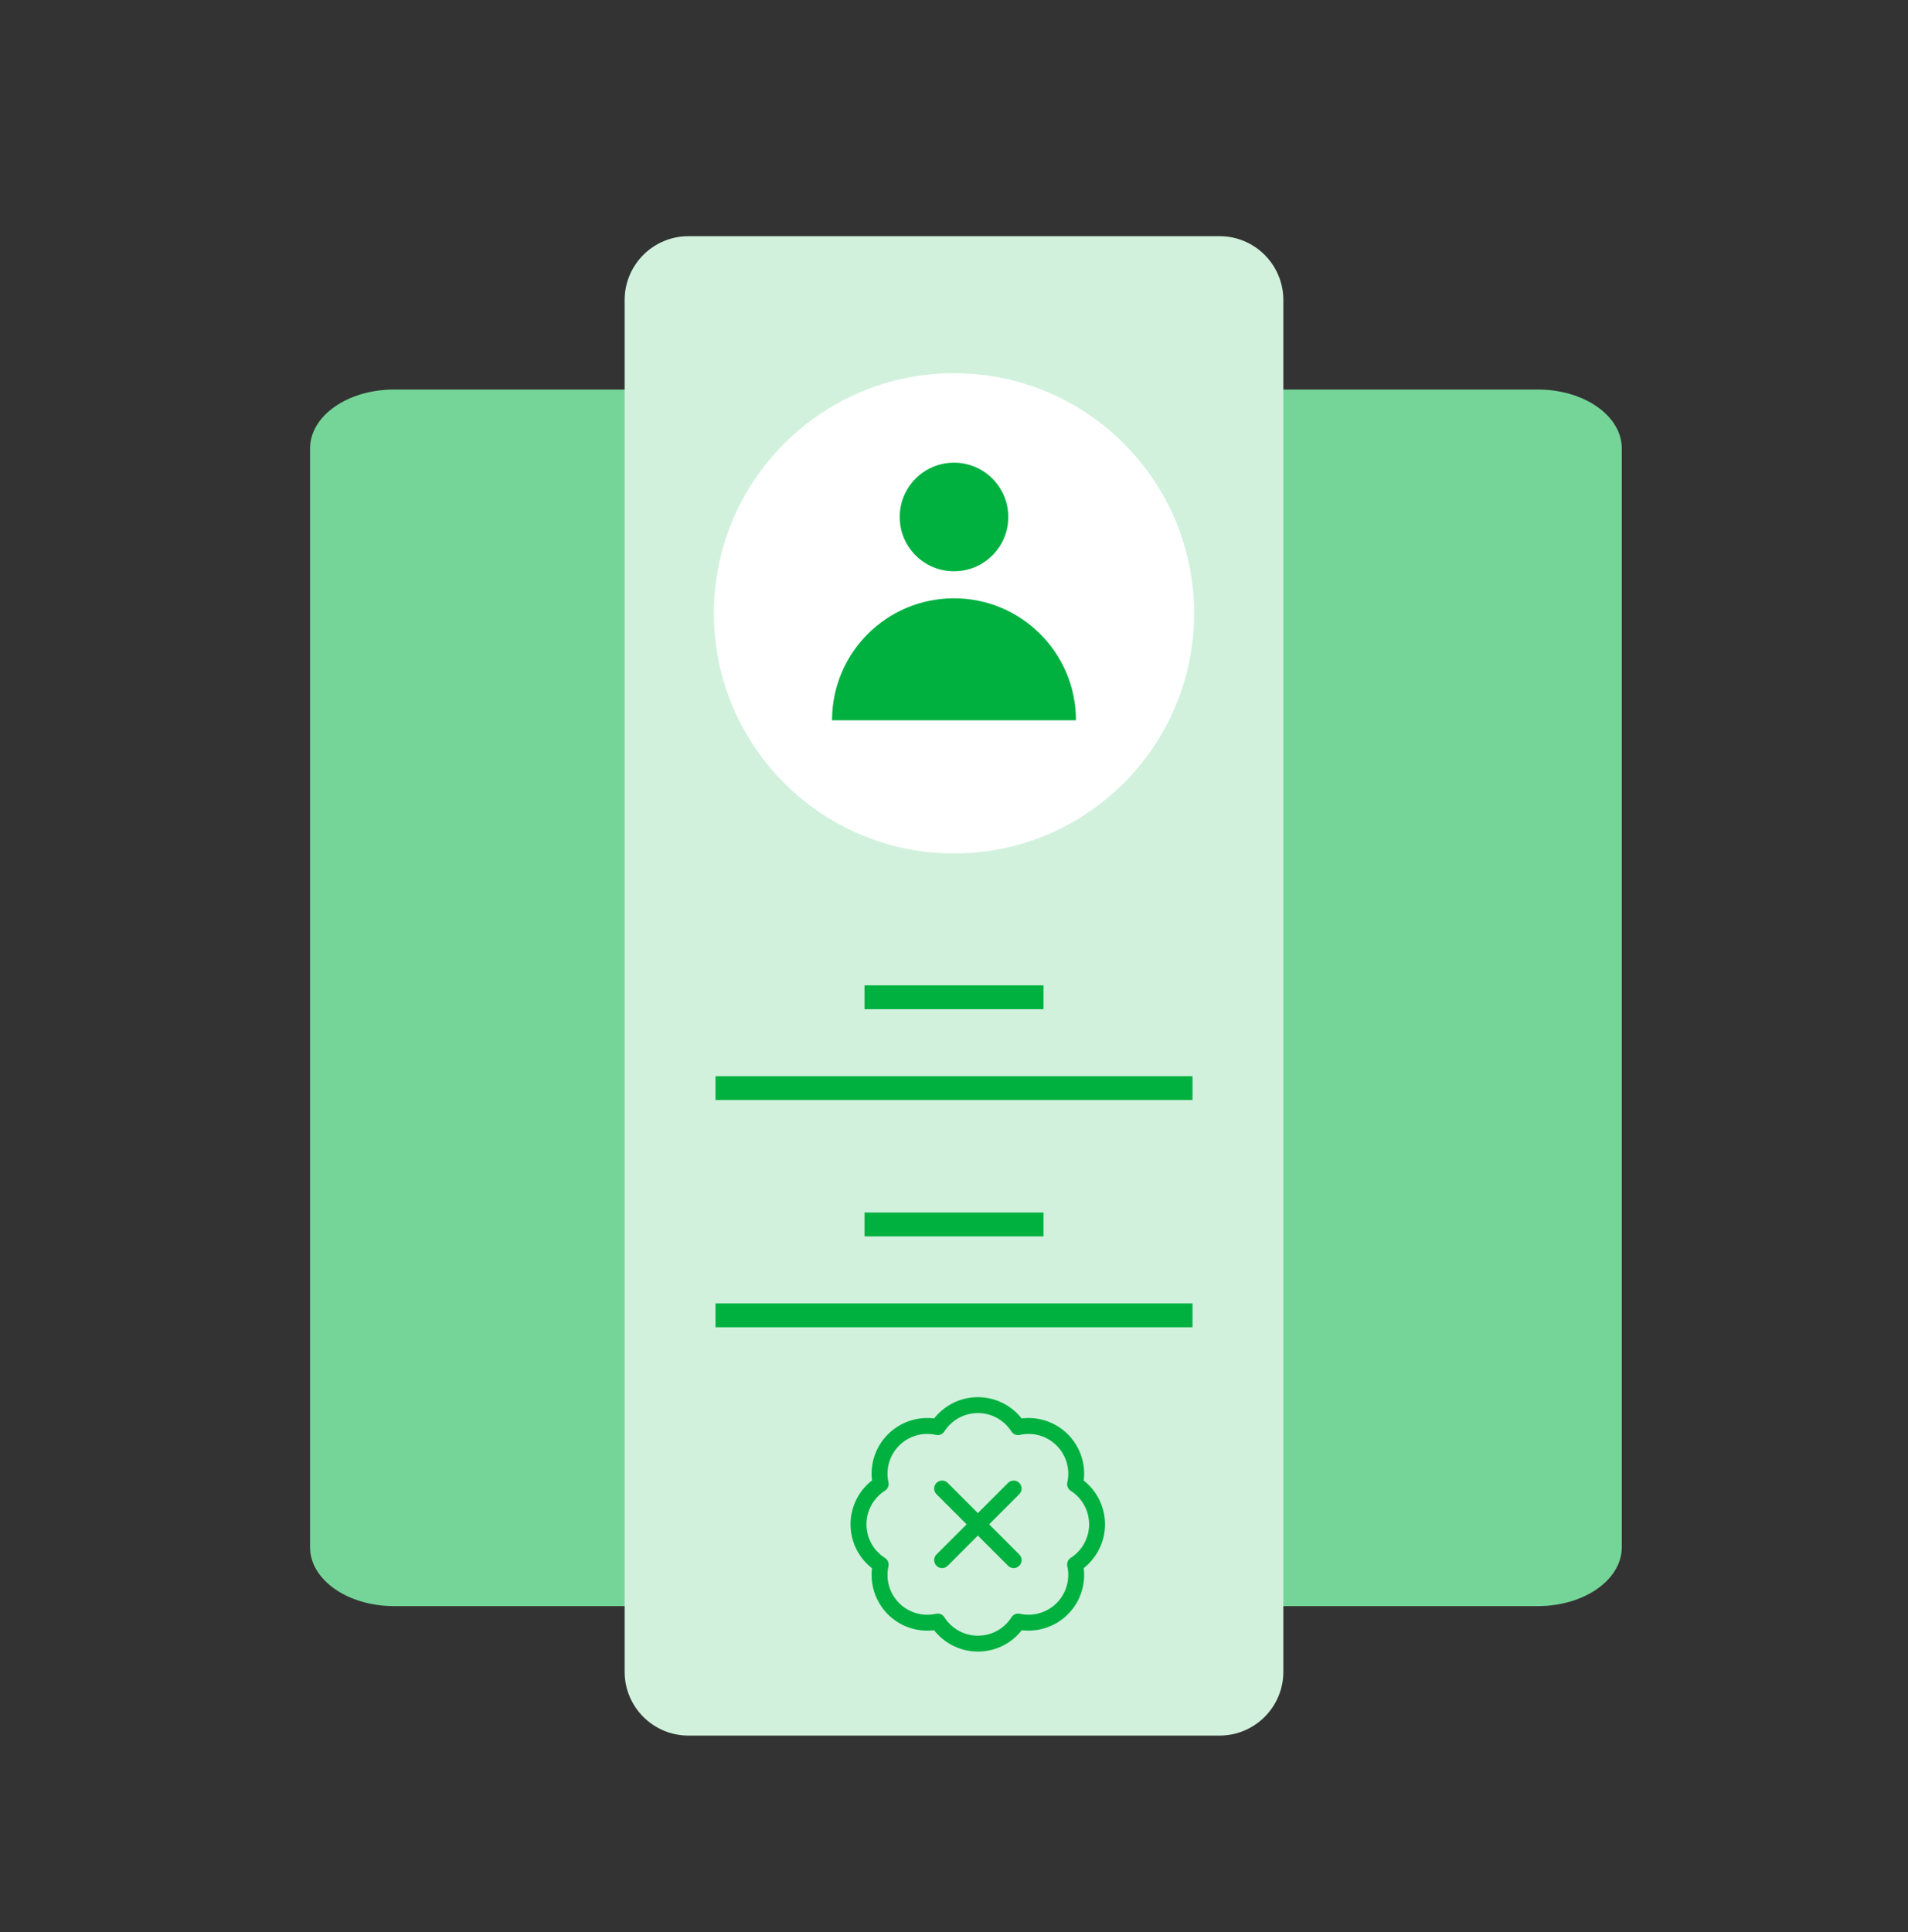 <svg width="80" height="81" viewBox="0 0 80 81" fill="none" xmlns="http://www.w3.org/2000/svg">
<rect x="0" y="0" width="80" height="81" fill="#333333" stroke="none"/>
<path d="M64.483 16.33H16.517C14.575 16.33 13 17.436 13 18.799V64.861C13 66.225 14.575 67.33 16.517 67.33H64.483C66.425 67.33 68 66.225 68 64.861V18.799C68 17.436 66.425 16.33 64.483 16.33Z" fill="#75D598"/>
<path d="M51.133 9.901H28.867C27.389 9.901 26.19 11.1 26.19 12.578V70.082C26.19 71.56 27.389 72.758 28.867 72.758H51.133C52.611 72.758 53.809 71.56 53.809 70.082V12.578C53.809 11.1 52.611 9.901 51.133 9.901Z" fill="#D1F1DD"/>
<path d="M40 35.778C45.56 35.778 50.067 31.271 50.067 25.711C50.067 20.151 45.56 15.645 40 15.645C34.441 15.645 29.934 20.151 29.934 25.711C29.934 31.271 34.441 35.778 40 35.778Z" fill="white"/>
<path d="M40 23.949C41.257 23.949 42.276 22.93 42.276 21.673C42.276 20.416 41.257 19.396 40 19.396C38.743 19.396 37.724 20.416 37.724 21.673C37.724 22.93 38.743 23.949 40 23.949Z" fill="#00B140"/>
<path d="M45.114 30.196C45.114 27.377 42.829 25.082 40 25.082C37.172 25.082 34.886 27.368 34.886 30.196H45.114Z" fill="#00B140"/>
<path d="M36.248 41.807H43.753" stroke="#00B140" stroke-miterlimit="10"/>
<path d="M36.248 51.33H43.753" stroke="#00B140" stroke-miterlimit="10"/>
<path d="M30 45.615H50" stroke="#00B140" stroke-miterlimit="10"/>
<path d="M30 55.14H50" stroke="#00B140" stroke-miterlimit="10"/>
<g clip-path="url(#clip0_1454_17766)">
<path d="M42.501 62.402L39.501 65.402M39.501 62.402L42.501 65.402M36.926 62.212C36.853 61.883 36.864 61.541 36.958 61.218C37.053 60.895 37.227 60.601 37.465 60.363C37.704 60.125 37.998 59.951 38.322 59.857C38.645 59.764 38.987 59.753 39.316 59.827C39.496 59.544 39.746 59.311 40.04 59.15C40.334 58.989 40.665 58.904 41.001 58.904C41.336 58.904 41.667 58.989 41.961 59.15C42.256 59.311 42.505 59.544 42.686 59.827C43.015 59.753 43.357 59.763 43.681 59.857C44.005 59.951 44.3 60.126 44.538 60.364C44.777 60.602 44.951 60.897 45.045 61.221C45.139 61.545 45.15 61.888 45.076 62.217C45.358 62.398 45.591 62.647 45.752 62.941C45.914 63.236 45.998 63.566 45.998 63.902C45.998 64.238 45.914 64.568 45.752 64.862C45.591 65.157 45.358 65.406 45.076 65.587C45.149 65.915 45.139 66.257 45.045 66.581C44.951 66.904 44.778 67.199 44.54 67.437C44.302 67.675 44.008 67.85 43.684 67.944C43.361 68.039 43.019 68.05 42.691 67.977C42.51 68.261 42.261 68.495 41.966 68.657C41.671 68.819 41.34 68.903 41.003 68.903C40.667 68.903 40.336 68.819 40.041 68.657C39.745 68.495 39.496 68.261 39.316 67.977C38.987 68.051 38.645 68.04 38.322 67.946C37.998 67.853 37.704 67.679 37.465 67.441C37.227 67.203 37.053 66.909 36.958 66.586C36.864 66.263 36.853 65.921 36.926 65.592C36.641 65.412 36.406 65.162 36.243 64.867C36.08 64.571 35.995 64.239 35.995 63.902C35.995 63.565 36.08 63.233 36.243 62.937C36.406 62.642 36.641 62.392 36.926 62.212Z" stroke="#00B140" stroke-width="0.667" stroke-linecap="round" stroke-linejoin="round"/>
</g>
<defs>
<clipPath id="clip0_1454_17766">
<rect width="12" height="12" fill="white" transform="translate(35 57.901)"/>
</clipPath>
</defs>
</svg>
